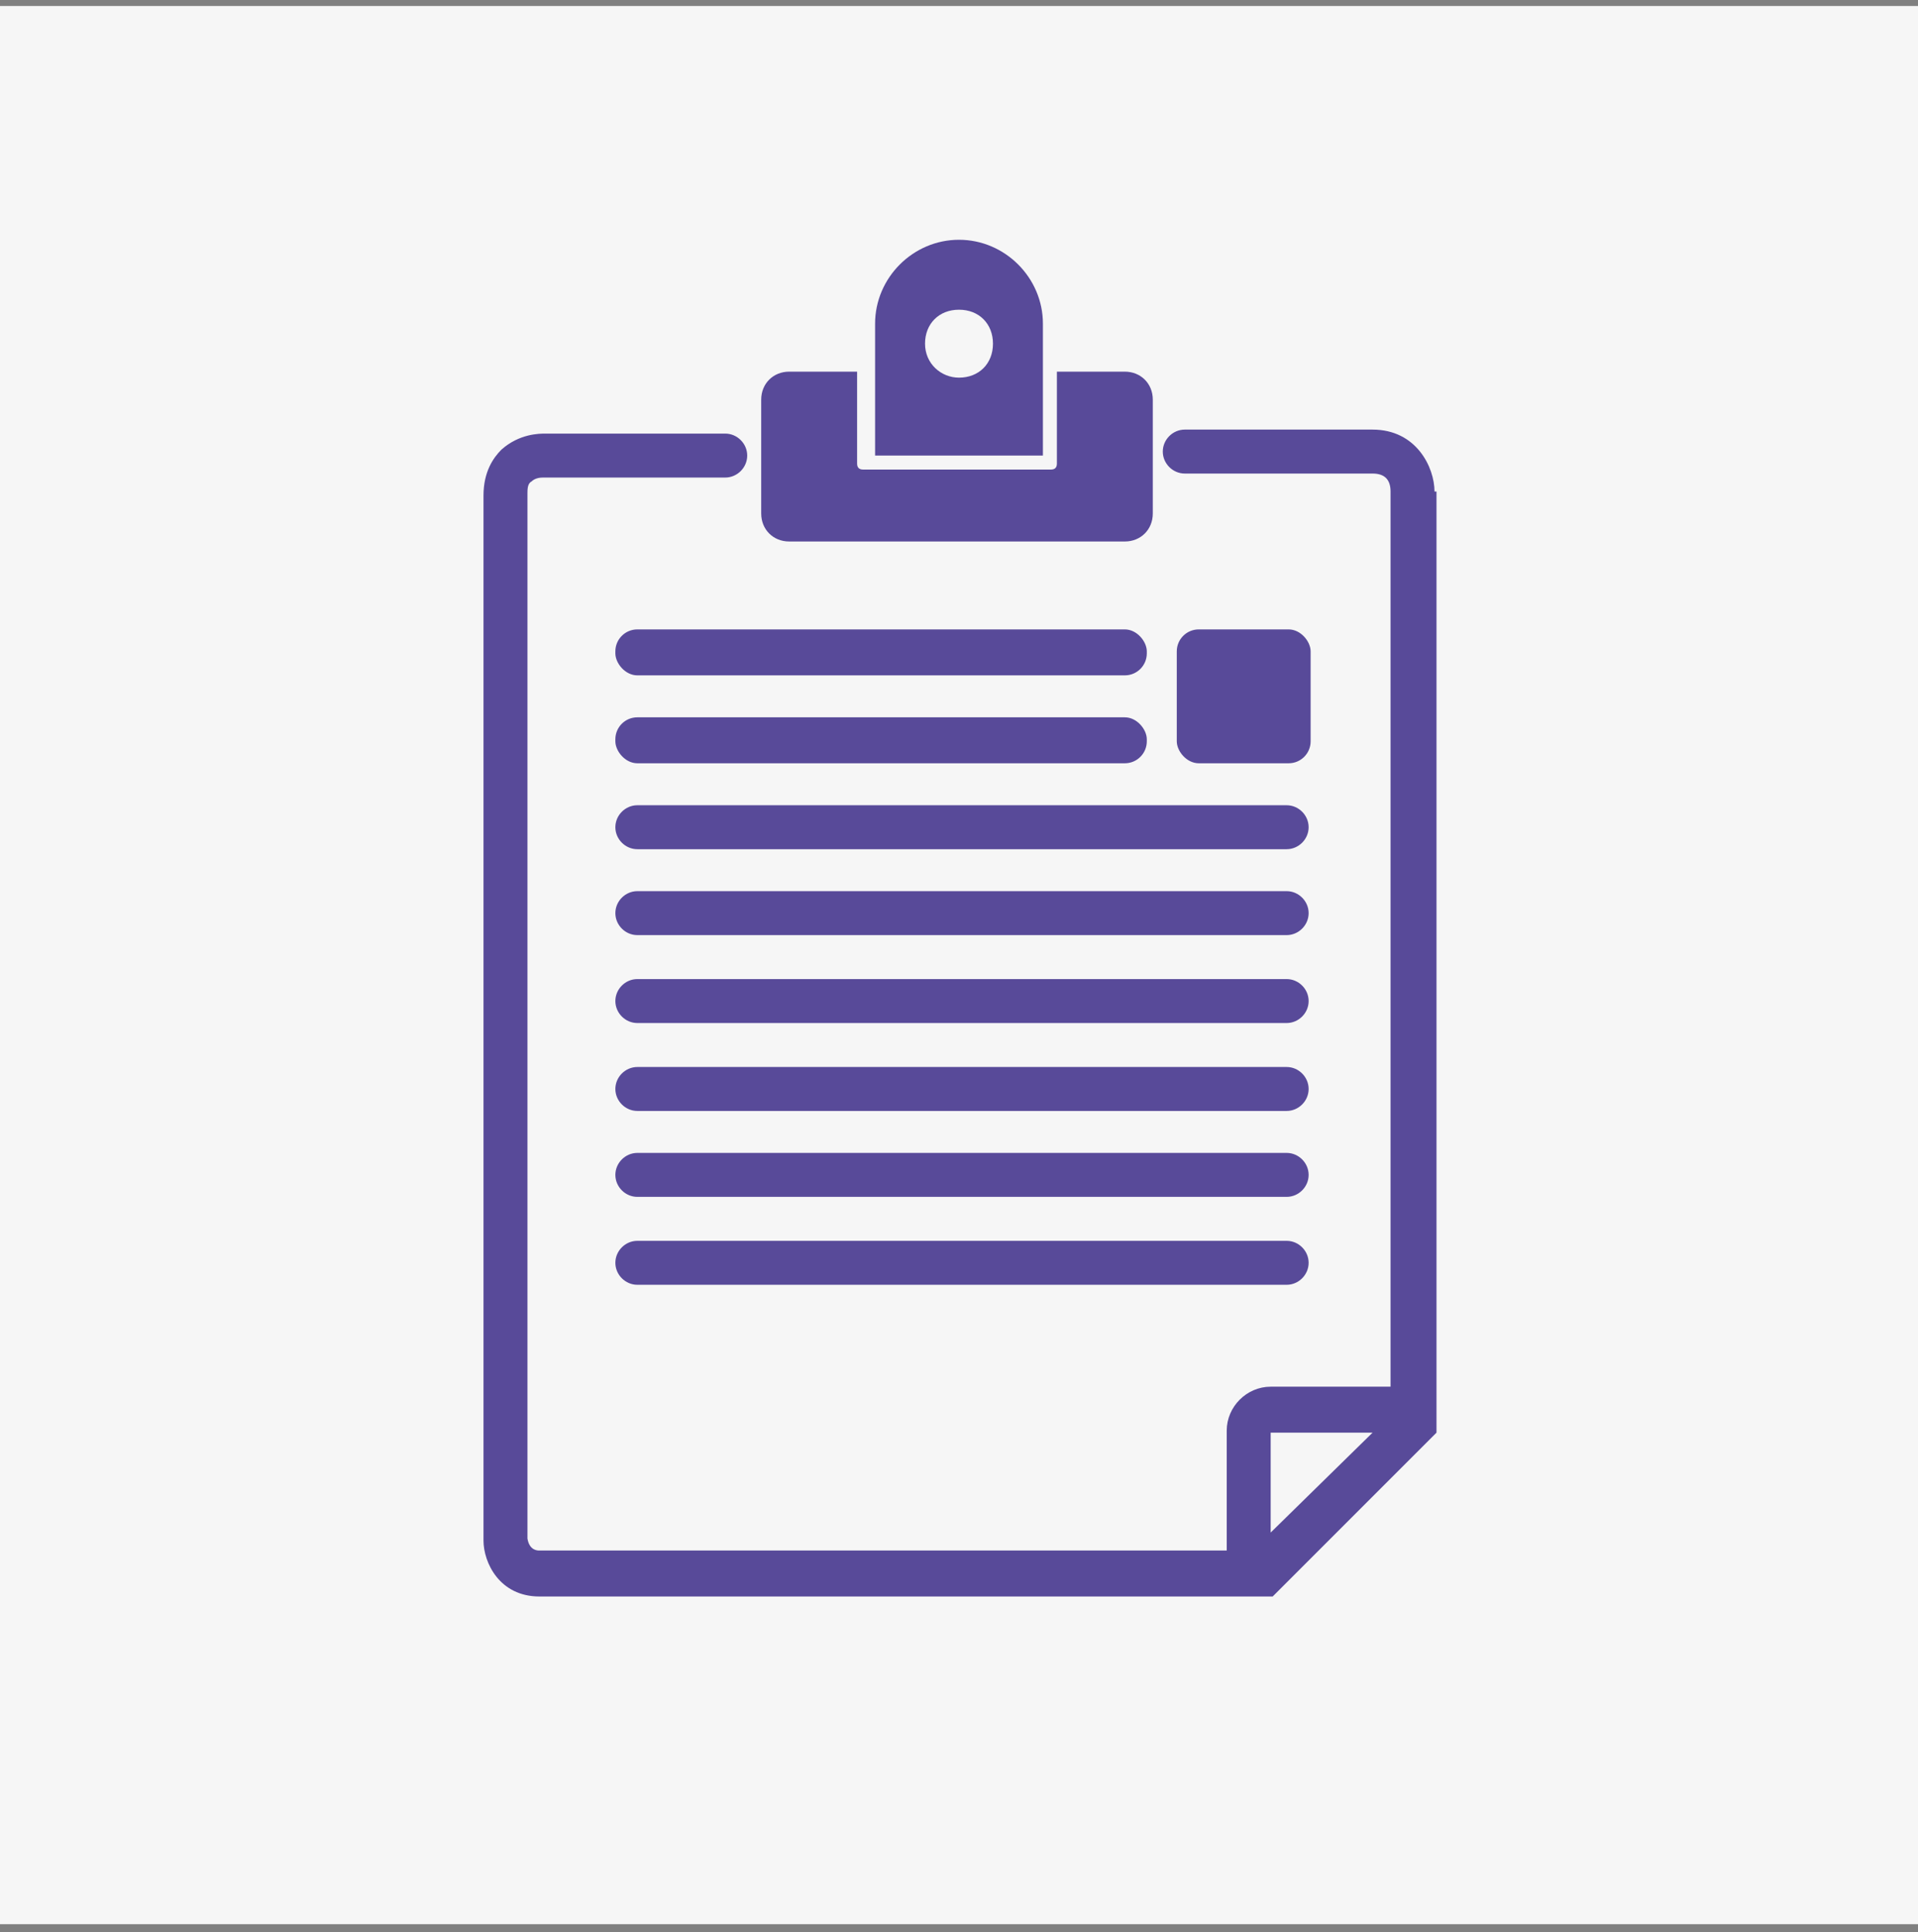 <?xml version="1.0" encoding="UTF-8"?>
<svg id="Layer_1" xmlns="http://www.w3.org/2000/svg" version="1.1" viewBox="0 0 96 96.7">
  <rect x="0" y="0" width="96" height="96.7" fill="#808080" stroke="none"/>
  <!-- Generator: Adobe Illustrator 29.2.0, SVG Export Plug-In . SVG Version: 2.1.0 Build 108)  -->
  <defs>
    <style>
      .st0 {
        fill: #f6f6f6;
      }

      .st1 {
        fill: #584a99;
      }
    </style>
  </defs>
  <rect class="st0" y=".3" width="96" height="96"/>
  <g>
    <path class="st1" d="M39.6,27.1h16.7c.8,0,1.4-.6,1.4-1.4v-5.7c0-.8-.6-1.4-1.4-1.4h-3.4v4.6c0,.2-.1.3-.3.3h-9.4c-.2,0-.3-.1-.3-.3v-4.6h-3.4c-.8,0-1.4.6-1.4,1.4v5.7c0,.8.6,1.4,1.4,1.4Z"/>
    <path class="st1" d="M52.2,16.2c0-2.3-1.9-4.2-4.2-4.2s-4.2,1.9-4.2,4.2v6.6h8.4v-6.6ZM48,18.9c-.9,0-1.7-.7-1.7-1.7s.7-1.7,1.7-1.7,1.7.7,1.7,1.7-.7,1.7-1.7,1.7Z"/>
    <rect class="st1" x="58.9" y="31.5" width="6.7" height="6.7" rx="1.1" ry="1.1"/>
    <rect class="st1" x="30.8" y="31.5" width="26.6" height="2.3" rx="1.1" ry="1.1"/>
    <rect class="st1" x="30.8" y="35.9" width="26.6" height="2.3" rx="1.1" ry="1.1"/>
    <path class="st1" d="M30.8,41.4c0,.6.5,1.1,1.1,1.1h32.5c.6,0,1.1-.5,1.1-1.1s-.5-1.1-1.1-1.1H31.9c-.6,0-1.1.5-1.1,1.1Z"/>
    <path class="st1" d="M64.4,44.6H31.9c-.6,0-1.1.5-1.1,1.1s.5,1.1,1.1,1.1h32.5c.6,0,1.1-.5,1.1-1.1s-.5-1.1-1.1-1.1Z"/>
    <path class="st1" d="M64.4,49H31.9c-.6,0-1.1.5-1.1,1.1s.5,1.1,1.1,1.1h32.5c.6,0,1.1-.5,1.1-1.1s-.5-1.1-1.1-1.1Z"/>
    <path class="st1" d="M64.4,53.4H31.9c-.6,0-1.1.5-1.1,1.1s.5,1.1,1.1,1.1h32.5c.6,0,1.1-.5,1.1-1.1s-.5-1.1-1.1-1.1Z"/>
    <path class="st1" d="M64.4,57.7H31.9c-.6,0-1.1.5-1.1,1.1s.5,1.1,1.1,1.1h32.5c.6,0,1.1-.5,1.1-1.1s-.5-1.1-1.1-1.1Z"/>
    <path class="st1" d="M64.4,62.1H31.9c-.6,0-1.1.5-1.1,1.1s.5,1.1,1.1,1.1h32.5c.6,0,1.1-.5,1.1-1.1s-.5-1.1-1.1-1.1Z"/>
    <path class="st1" d="M71.8,24.6c0-1.2-.9-3.1-3.1-3.1h-9.4c-.6,0-1.1.5-1.1,1.1s.5,1.1,1.1,1.1h9.4c.6,0,.9.3.9.9v44.8h-6c-1.2,0-2.2,1-2.2,2.2v6H27c-.1,0-.5,0-.6-.6V24.7c0-.2,0-.5.2-.6.2-.2.5-.2.6-.2h9.1c.6,0,1.1-.5,1.1-1.1s-.5-1.1-1.1-1.1h-9c-.3,0-1.3,0-2.2.8-.4.4-.9,1.1-.9,2.3v52.3h0c0,1.1.8,2.8,2.8,2.8h36.7l8.2-8.2V24.6ZM63.6,76.7v-5h5.1l-5.1,5Z"/>
  </g>
</svg>